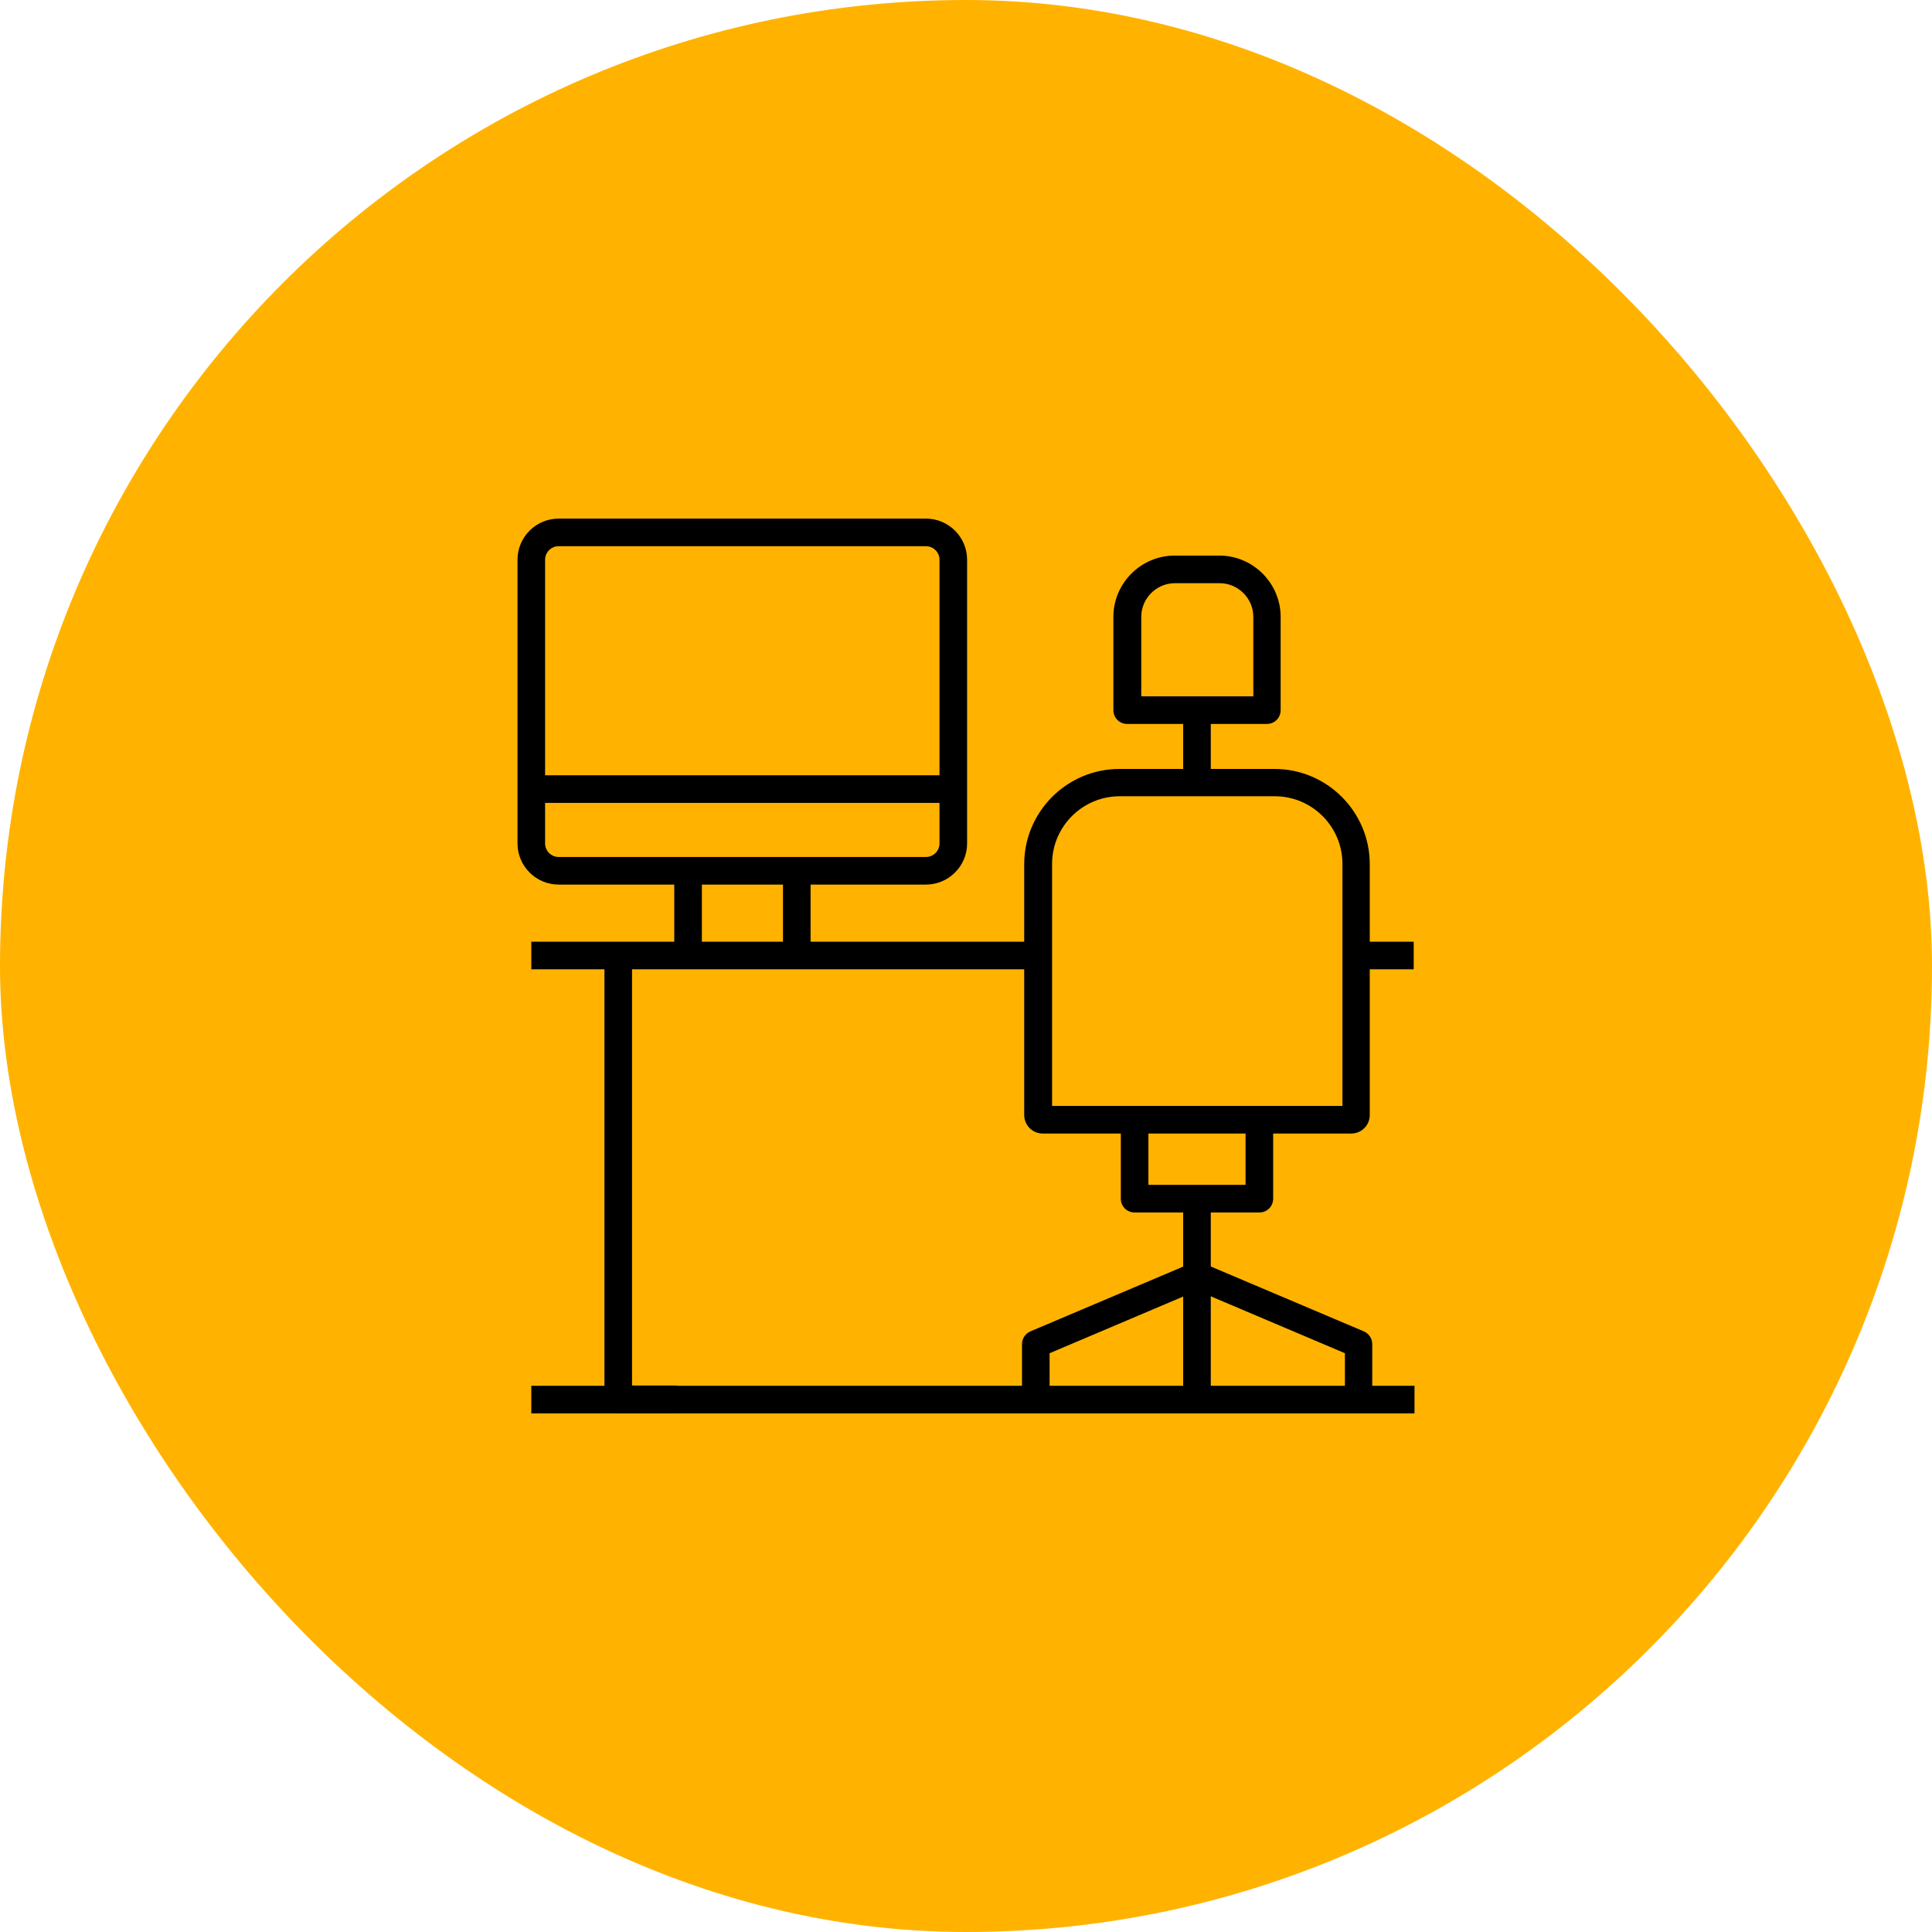 <?xml version="1.0" encoding="UTF-8"?> <svg xmlns="http://www.w3.org/2000/svg" width="70" height="70" viewBox="0 0 70 70" fill="none"><rect width="70" height="70" rx="35" fill="#FFB300"></rect><g clip-path="url(#clip0_2972_4258)"><path d="M33.55 32.05H20.24C19.42 32.05 18.75 31.38 18.75 30.56V20.28C18.75 19.46 19.42 18.79 20.24 18.79H33.55C34.37 18.79 35.04 19.46 35.04 20.28V30.56C35.04 31.38 34.37 32.05 33.55 32.05ZM20.24 19.79C19.97 19.79 19.75 20.01 19.75 20.28V30.56C19.75 30.83 19.97 31.05 20.24 31.05H33.55C33.82 31.05 34.04 30.83 34.04 30.56V20.28C34.04 20.01 33.82 19.79 33.55 19.79H20.24Z" fill="black"></path><path d="M34.54 28.09H19.25V29.09H34.54V28.09Z" fill="black"></path><path d="M37.96 34.12H19.25V35.12H37.96V34.12Z" fill="black"></path><path d="M48.959 41.07H37.779C37.409 41.07 37.109 40.77 37.109 40.4V31.31C37.109 29.41 38.659 27.86 40.559 27.86H46.179C48.079 27.86 49.629 29.41 49.629 31.31V40.4C49.629 40.77 49.329 41.07 48.959 41.07ZM38.109 40.07H48.639V31.3C48.639 29.95 47.539 28.85 46.189 28.85H40.569C39.219 28.85 38.119 29.95 38.119 31.3V40.07H38.109Z" fill="black"></path><path d="M45.629 43.93H41.109C40.829 43.93 40.609 43.71 40.609 43.43V40.57H41.609V42.93H45.129V40.57H46.129V43.43C46.129 43.71 45.909 43.93 45.629 43.93Z" fill="black"></path><path d="M45.91 26.23H40.84C40.56 26.23 40.34 26.01 40.34 25.73V22.35C40.34 21.13 41.34 20.13 42.56 20.13H44.18C45.4 20.13 46.4 21.13 46.4 22.35V25.73C46.4 26.01 46.18 26.23 45.9 26.23H45.91ZM41.34 25.23H45.41V22.35C45.41 21.68 44.86 21.13 44.19 21.13H42.57C41.9 21.13 41.35 21.68 41.35 22.35V25.23H41.34Z" fill="black"></path><path d="M43.869 43.43H42.869V46.22H43.869V43.43Z" fill="black"></path><path d="M51.221 34.12H49.141V35.12H51.221V34.12Z" fill="black"></path><path d="M49.729 50.67H48.729V49.03L43.379 46.76L38.029 49.03V50.67H37.029V48.7C37.029 48.5 37.149 48.32 37.329 48.24L43.179 45.76C43.299 45.71 43.449 45.71 43.569 45.76L49.419 48.24C49.599 48.32 49.719 48.5 49.719 48.7V50.67H49.729Z" fill="black"></path><path d="M24.53 51.2H22.4C22.12 51.2 21.9 50.98 21.9 50.7V34.62H22.9V50.2H24.53V51.2Z" fill="black"></path><path d="M25.43 31.55H24.43V34.62H25.43V31.55Z" fill="black"></path><path d="M29.369 31.55H28.369V34.62H29.369V31.55Z" fill="black"></path><path d="M51.25 50.21H19.25V51.21H51.25V50.21Z" fill="black"></path><path d="M43.869 25.73H42.869V28.35H43.869V25.73Z" fill="black"></path><path d="M43.869 46.22H42.869V50.67H43.869V46.22Z" fill="black"></path></g><defs><clipPath id="clip0_2972_4258"><rect width="32.5" height="32.42" fill="white" transform="translate(18.75 18.79)"></rect></clipPath></defs></svg> 